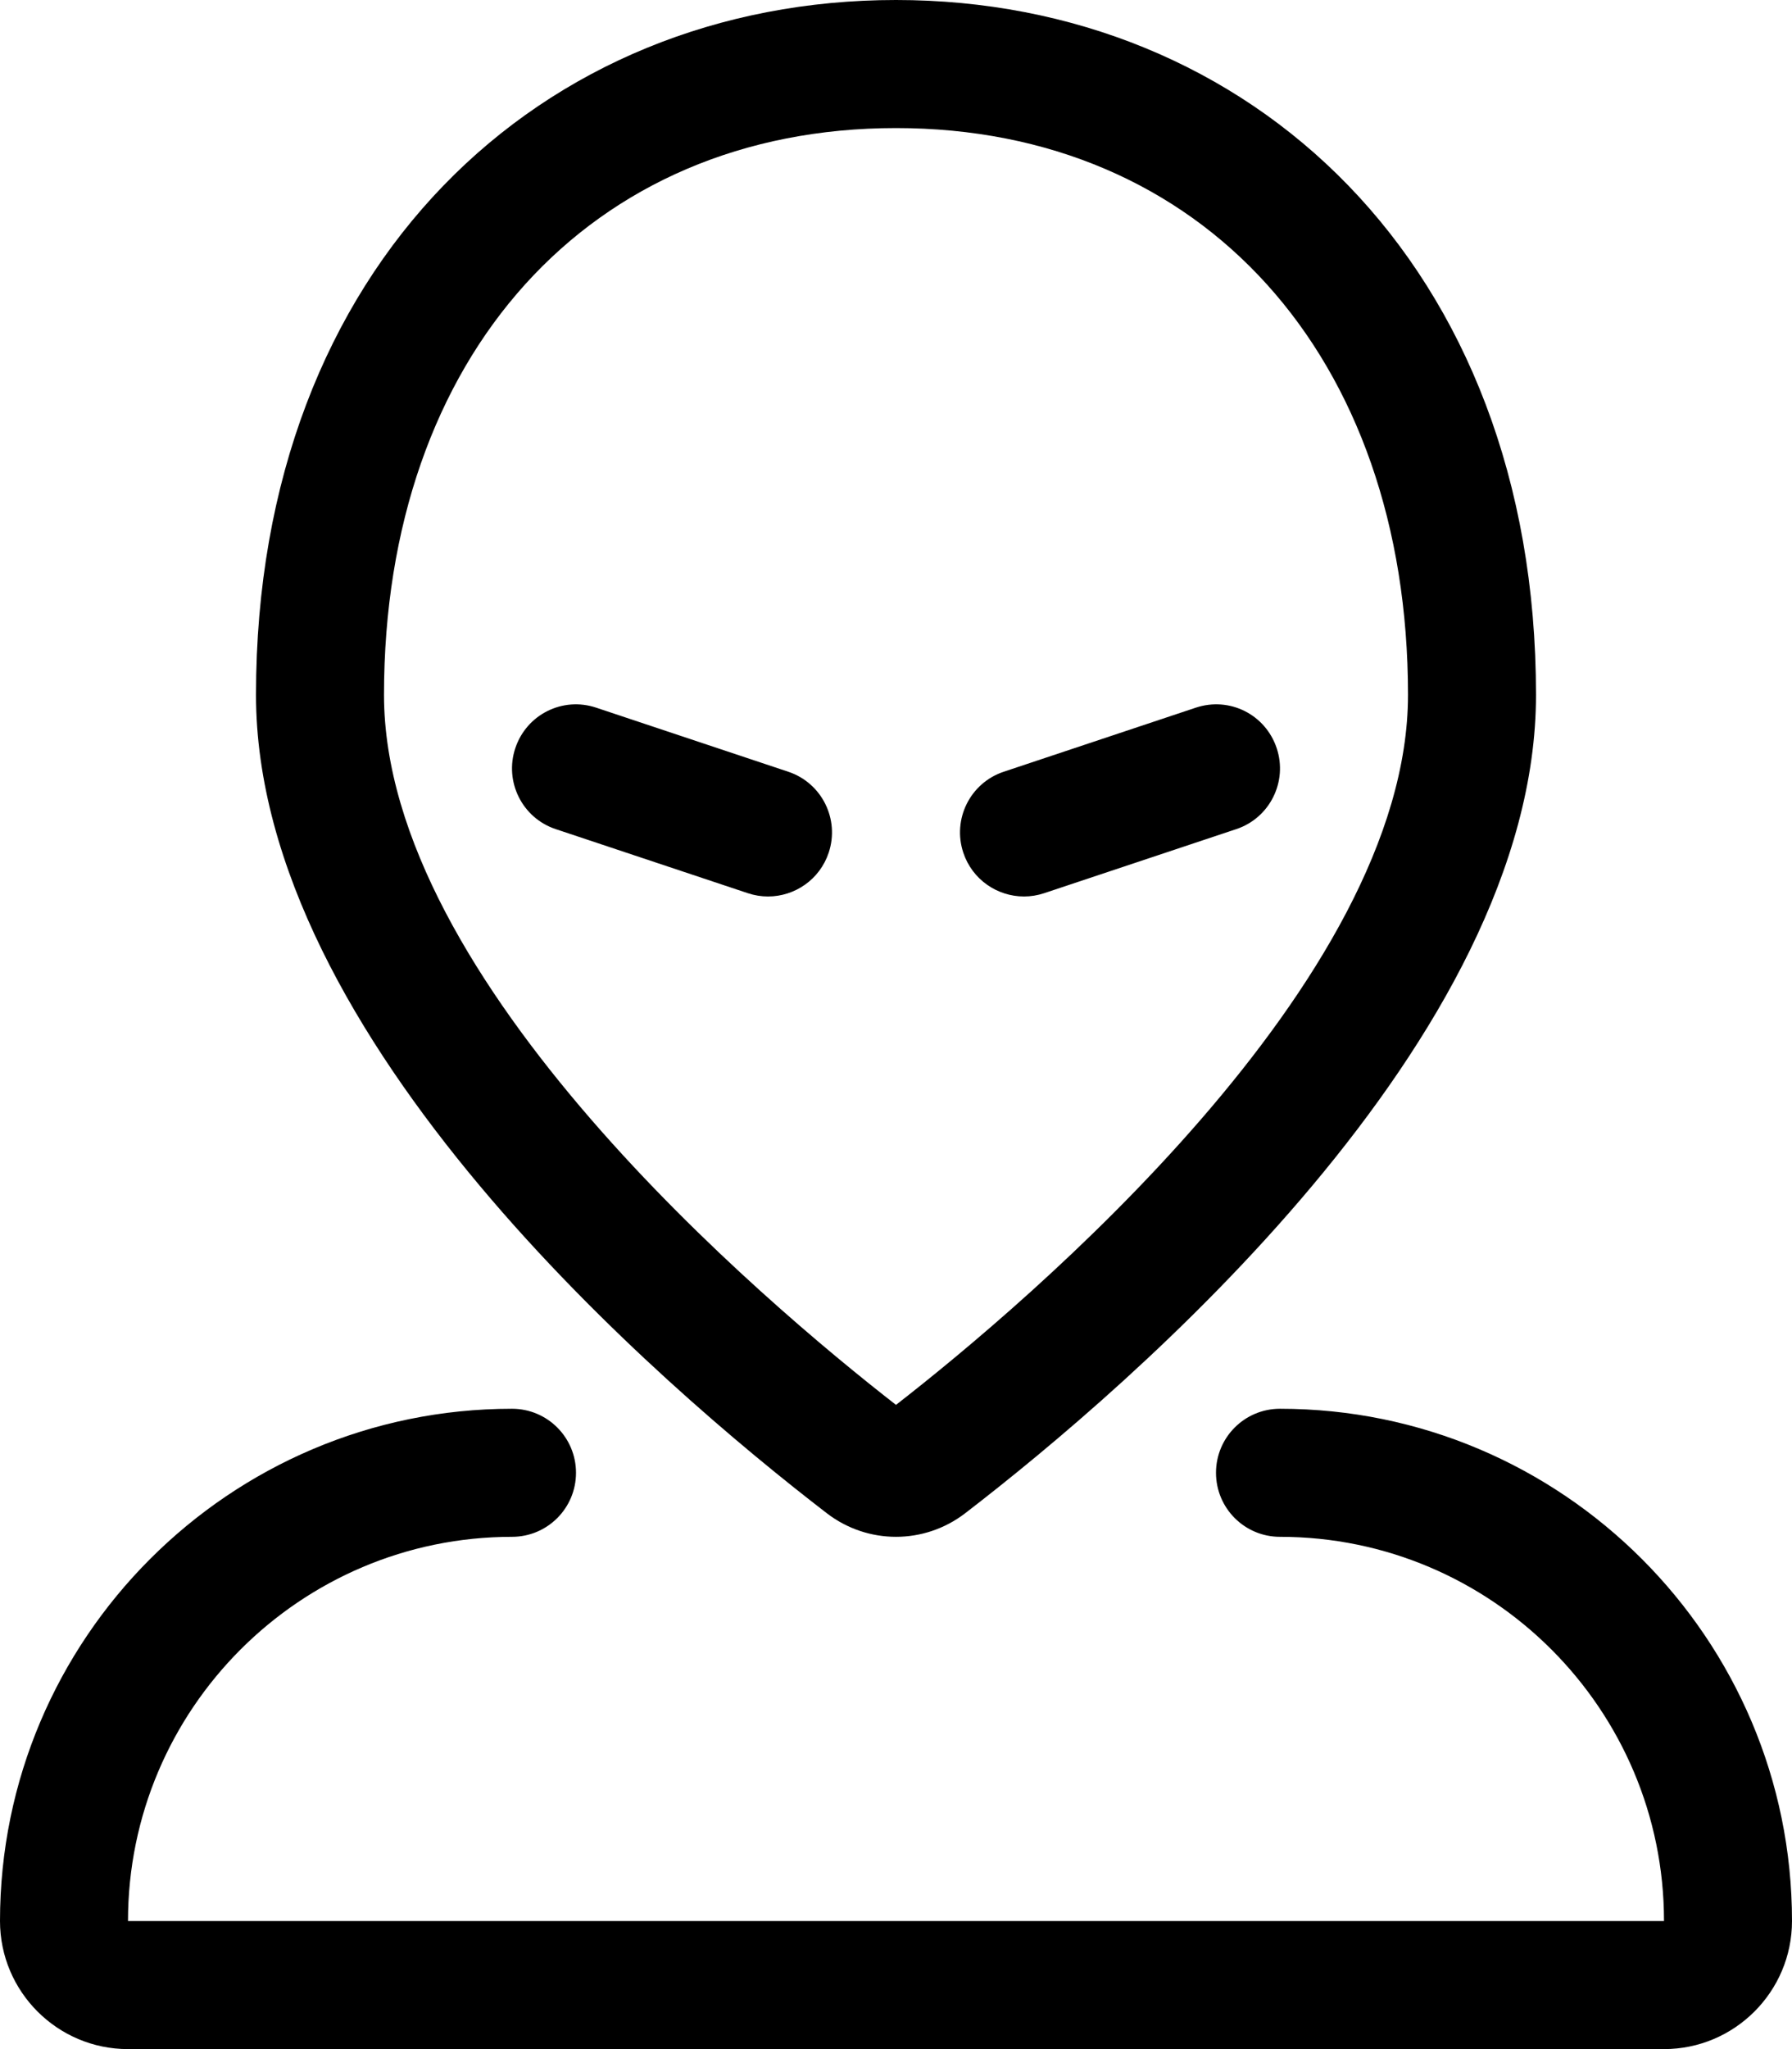 <svg xmlns="http://www.w3.org/2000/svg" viewBox="0 0 448 512"><!-- Font Awesome Pro 6.0.0-alpha2 by @fontawesome - https://fontawesome.com License - https://fontawesome.com/license (Commercial License) --><path d="M206.727 378.125C211.842 382.041 217.922 383.998 224 383.998C230.08 383.998 236.16 382.041 241.273 378.125C282.637 346.32 384 259.566 384 173.629C384 65.828 312.295 0 224 0C135.592 0 64 65.828 64 173.629C64 259.566 165.363 346.32 206.727 378.125ZM224 32C300.561 32 352 88.916 352 173.629C352 245.26 256.793 325.533 224 351.031C191.121 325.459 96 245.229 96 173.629C96 88.916 147.439 32 224 32ZM192 224C198.703 224 204.938 219.766 207.172 213.062C209.969 204.672 205.438 195.609 197.062 192.828L149.062 176.828C140.641 174 131.625 178.547 128.828 186.938S130.562 204.391 138.938 207.172L186.938 223.172C188.625 223.734 190.328 224 192 224ZM256 224C257.672 224 259.375 223.734 261.062 223.172L309.062 207.172C317.438 204.391 321.969 195.328 319.172 186.938S307.422 174 298.938 176.828L250.938 192.828C242.562 195.609 238.031 204.672 240.828 213.062C243.062 219.766 249.297 224 256 224ZM320 352C311.156 352 304 359.156 304 368S311.156 384 320 384C372.938 384 416 427.062 416 480H32C32 427.062 75.062 384 128 384C136.844 384 144 376.844 144 368S136.844 352 128 352C57.422 352 0 409.422 0 480C0 497.641 14.359 512 32 512H416C433.641 512 448 497.641 448 480C448 409.422 390.578 352 320 352Z"/></svg>